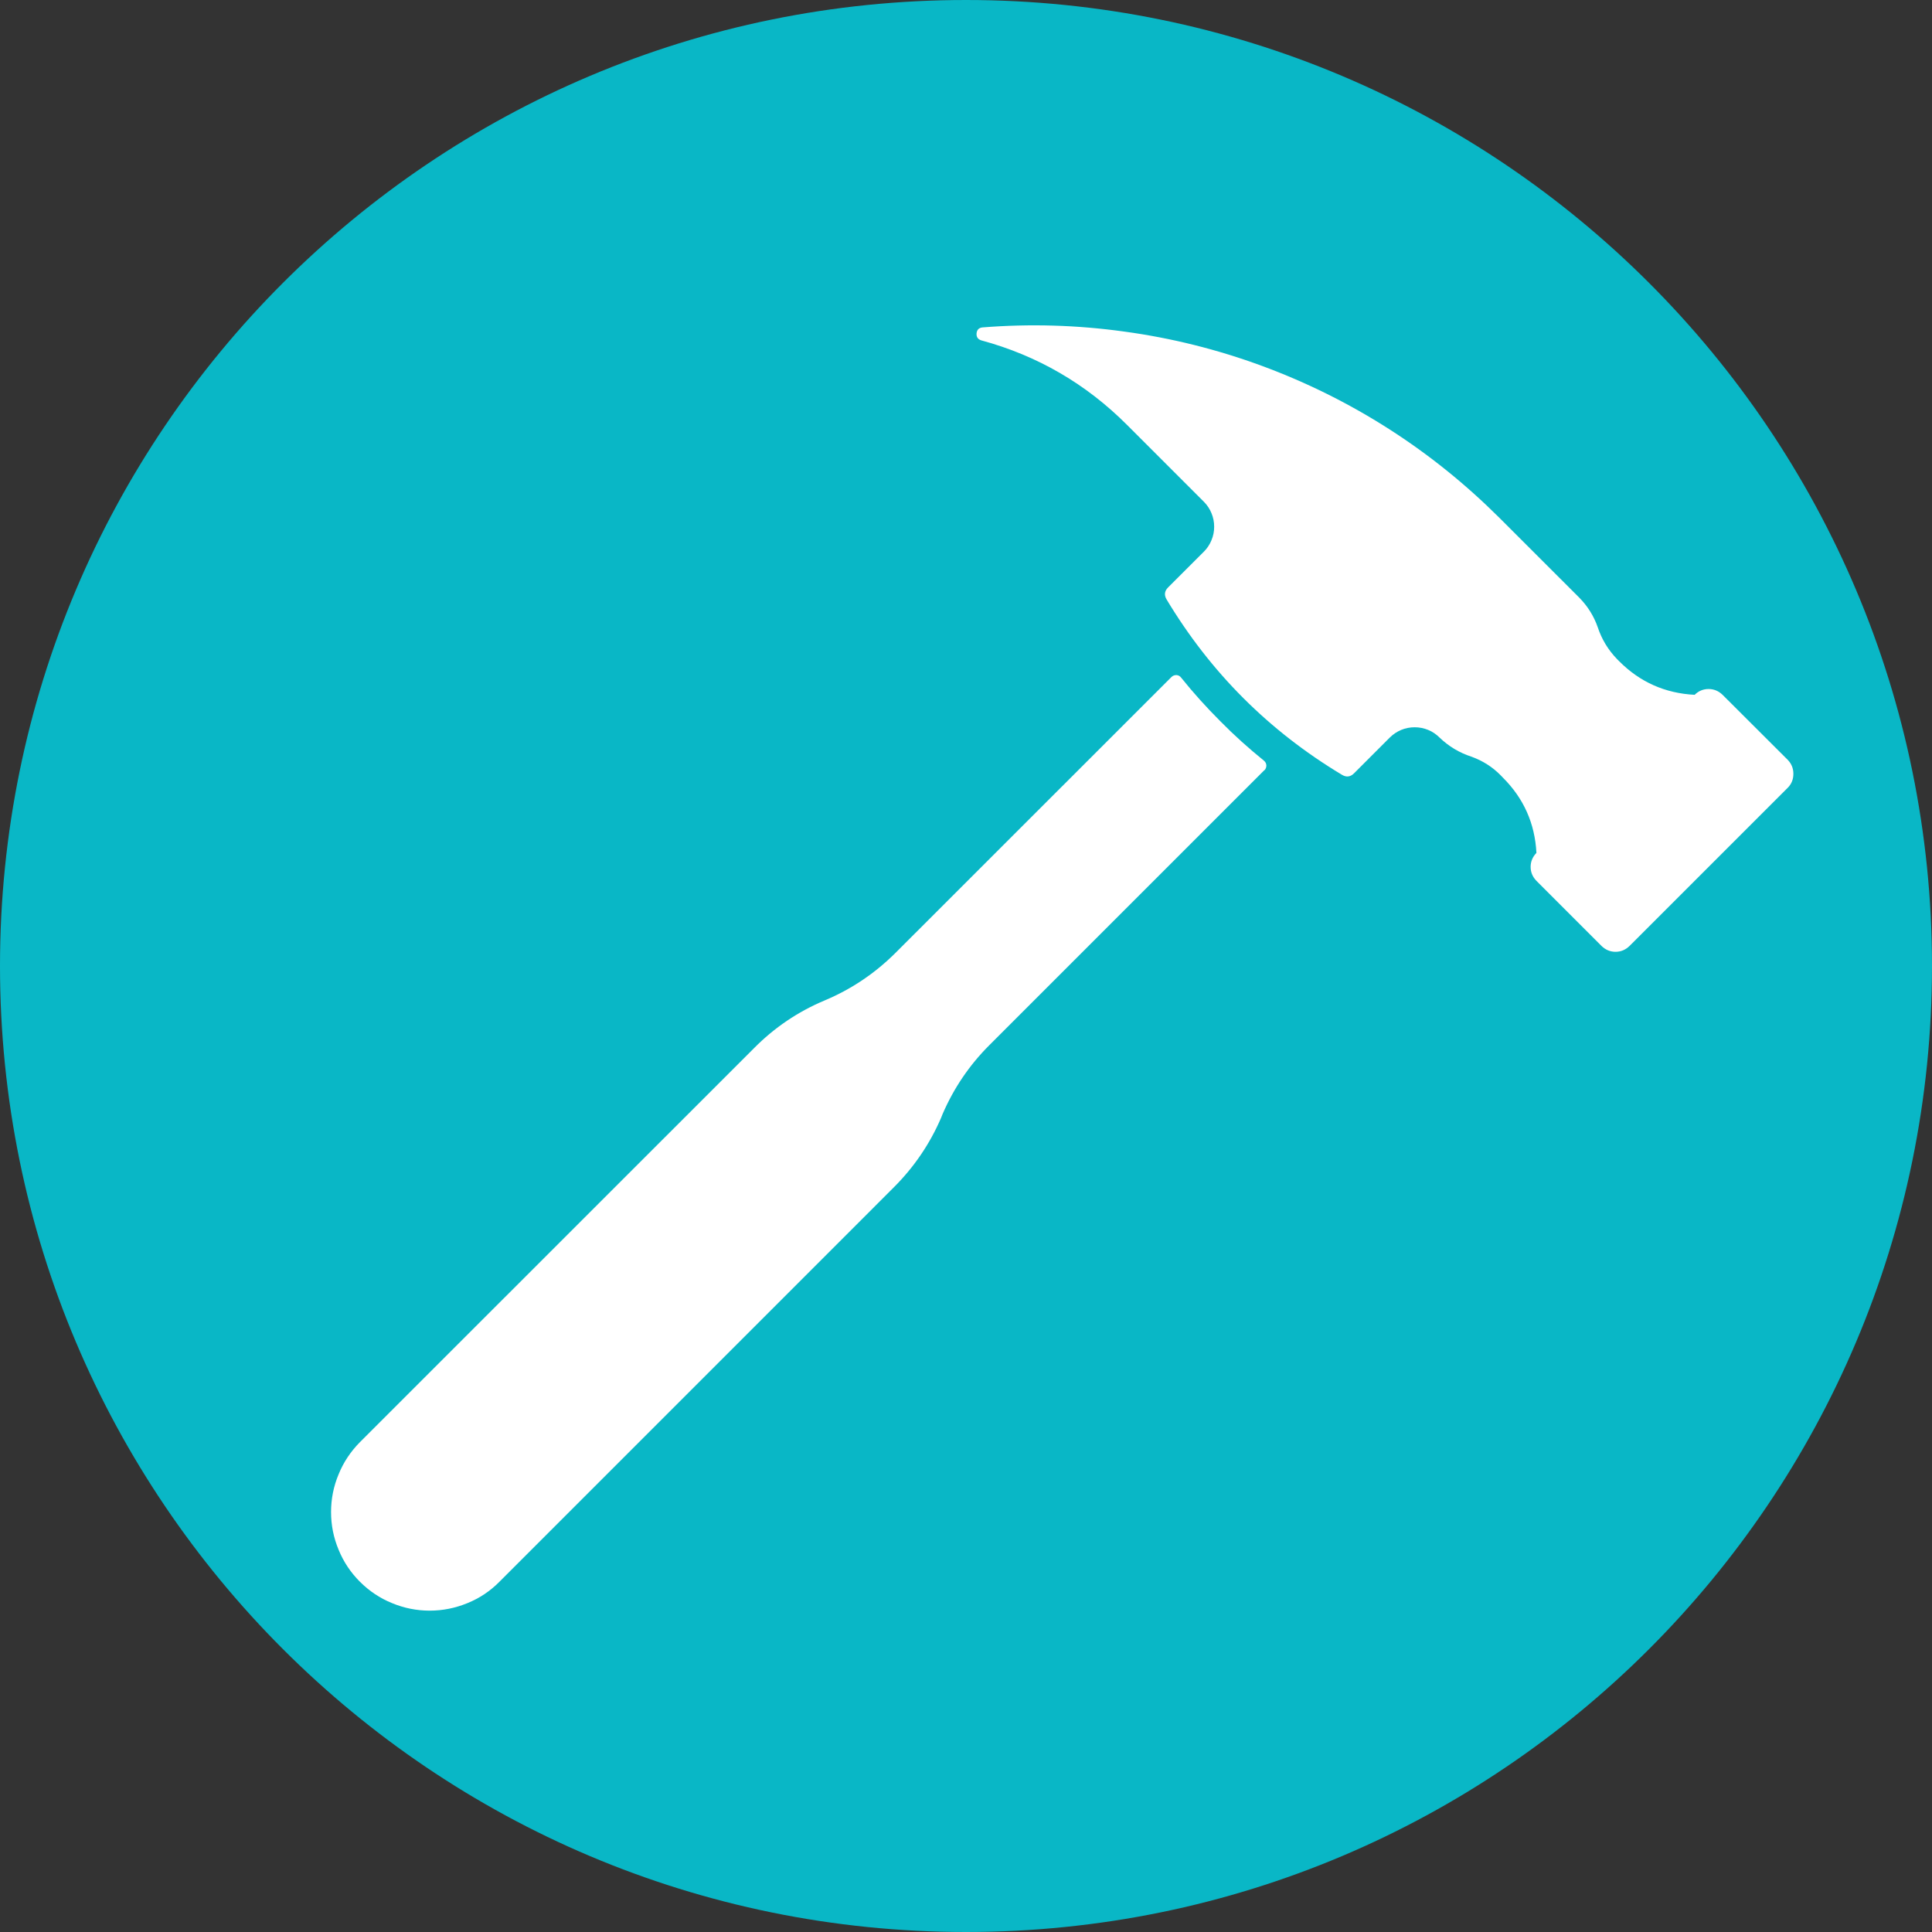 <svg xmlns="http://www.w3.org/2000/svg" xmlns:xlink="http://www.w3.org/1999/xlink" width="80" zoomAndPan="magnify" viewBox="0 0 60 60" height="80" preserveAspectRatio="xMidYMid meet" version="1.0"><rect x="0" y="0" width="60" height="60" fill="#333333" stroke="none"/><defs><clipPath id="b92ff92293"><path d="M 30 0 C 13.43 0 0 13.43 0 30 C 0 46.57 13.43 60 30 60 C 46.57 60 60 46.57 60 30 C 60 13.43 46.57 0 30 0 Z M 30 0 " clip-rule="nonzero"/></clipPath><clipPath id="8658eac598"><path d="M 10 20 L 40 20 L 40 50.184 L 10 50.184 Z M 10 20 " clip-rule="nonzero"/></clipPath><clipPath id="77357d6fcb"><path d="M 30 10 L 55.703 10 L 55.703 30 L 30 30 Z M 30 10 " clip-rule="nonzero"/></clipPath></defs><g clip-path="url(#b92ff92293)"><rect x="-6" width="72" fill="#09b7c6" y="-6" height="72" fill-opacity="1"/></g><g clip-path="url(#8658eac598)"><path fill="#ffffff" d="M 39.27 23.914 L 30.719 32.465 C 30.102 33.082 29.621 33.793 29.273 34.598 L 29.223 34.723 C 28.875 35.527 28.391 36.238 27.773 36.859 L 15.512 49.121 C 15.227 49.41 14.895 49.633 14.52 49.785 C 14.141 49.941 13.75 50.02 13.344 50.02 C 12.938 50.02 12.547 49.941 12.172 49.785 C 11.797 49.633 11.465 49.41 11.176 49.121 C 10.891 48.836 10.668 48.504 10.516 48.129 C 10.359 47.754 10.281 47.363 10.281 46.957 C 10.281 46.551 10.359 46.16 10.516 45.785 C 10.668 45.41 10.891 45.078 11.176 44.789 L 23.414 32.555 C 24.047 31.914 24.781 31.418 25.609 31.07 C 26.438 30.723 27.168 30.23 27.805 29.598 L 36.379 21.027 C 36.422 20.984 36.473 20.965 36.535 20.965 C 36.594 20.969 36.645 20.996 36.68 21.043 C 37.062 21.52 37.469 21.969 37.898 22.398 C 38.324 22.832 38.777 23.238 39.25 23.621 C 39.297 23.66 39.324 23.707 39.328 23.77 C 39.328 23.828 39.309 23.879 39.27 23.922 Z M 39.27 23.914 " fill-opacity="1" fill-rule="nonzero"/></g><g clip-path="url(#77357d6fcb)"><path fill="#ffffff" d="M 55.52 23.598 L 53.496 21.578 C 53.375 21.461 53.23 21.398 53.062 21.398 C 52.891 21.398 52.746 21.461 52.629 21.578 C 51.715 21.531 50.93 21.184 50.285 20.535 L 50.215 20.465 C 49.941 20.18 49.742 19.852 49.617 19.473 C 49.496 19.129 49.305 18.824 49.047 18.562 L 46.57 16.086 C 45.523 15.043 44.383 14.121 43.137 13.324 C 41.891 12.527 40.578 11.875 39.191 11.363 C 37.805 10.852 36.379 10.496 34.914 10.297 C 33.453 10.094 31.984 10.051 30.512 10.168 C 30.398 10.18 30.34 10.242 30.328 10.352 C 30.32 10.465 30.367 10.535 30.473 10.57 C 32.219 11.043 33.73 11.922 35.004 13.199 L 37.391 15.586 C 37.492 15.688 37.57 15.805 37.625 15.941 C 37.68 16.074 37.707 16.211 37.707 16.359 C 37.707 16.504 37.68 16.641 37.625 16.773 C 37.57 16.91 37.492 17.027 37.391 17.129 L 36.277 18.242 C 36.164 18.355 36.148 18.48 36.23 18.617 C 37.594 20.887 39.406 22.699 41.676 24.062 C 41.812 24.145 41.938 24.129 42.051 24.016 L 43.16 22.906 C 43.262 22.805 43.383 22.723 43.516 22.668 C 43.648 22.613 43.789 22.586 43.934 22.586 C 44.078 22.586 44.219 22.613 44.352 22.668 C 44.488 22.723 44.605 22.805 44.707 22.906 C 44.992 23.18 45.324 23.379 45.699 23.5 C 46.043 23.625 46.348 23.816 46.605 24.078 L 46.672 24.148 C 47.32 24.793 47.668 25.574 47.715 26.488 C 47.598 26.609 47.535 26.754 47.535 26.922 C 47.535 27.09 47.598 27.234 47.715 27.355 L 49.738 29.379 C 49.859 29.496 50.004 29.559 50.172 29.559 C 50.34 29.559 50.484 29.496 50.605 29.379 L 55.52 24.465 C 55.637 24.348 55.695 24.203 55.695 24.031 C 55.695 23.863 55.637 23.719 55.52 23.598 Z M 55.52 23.598 " fill-opacity="1" fill-rule="nonzero"/></g></svg>